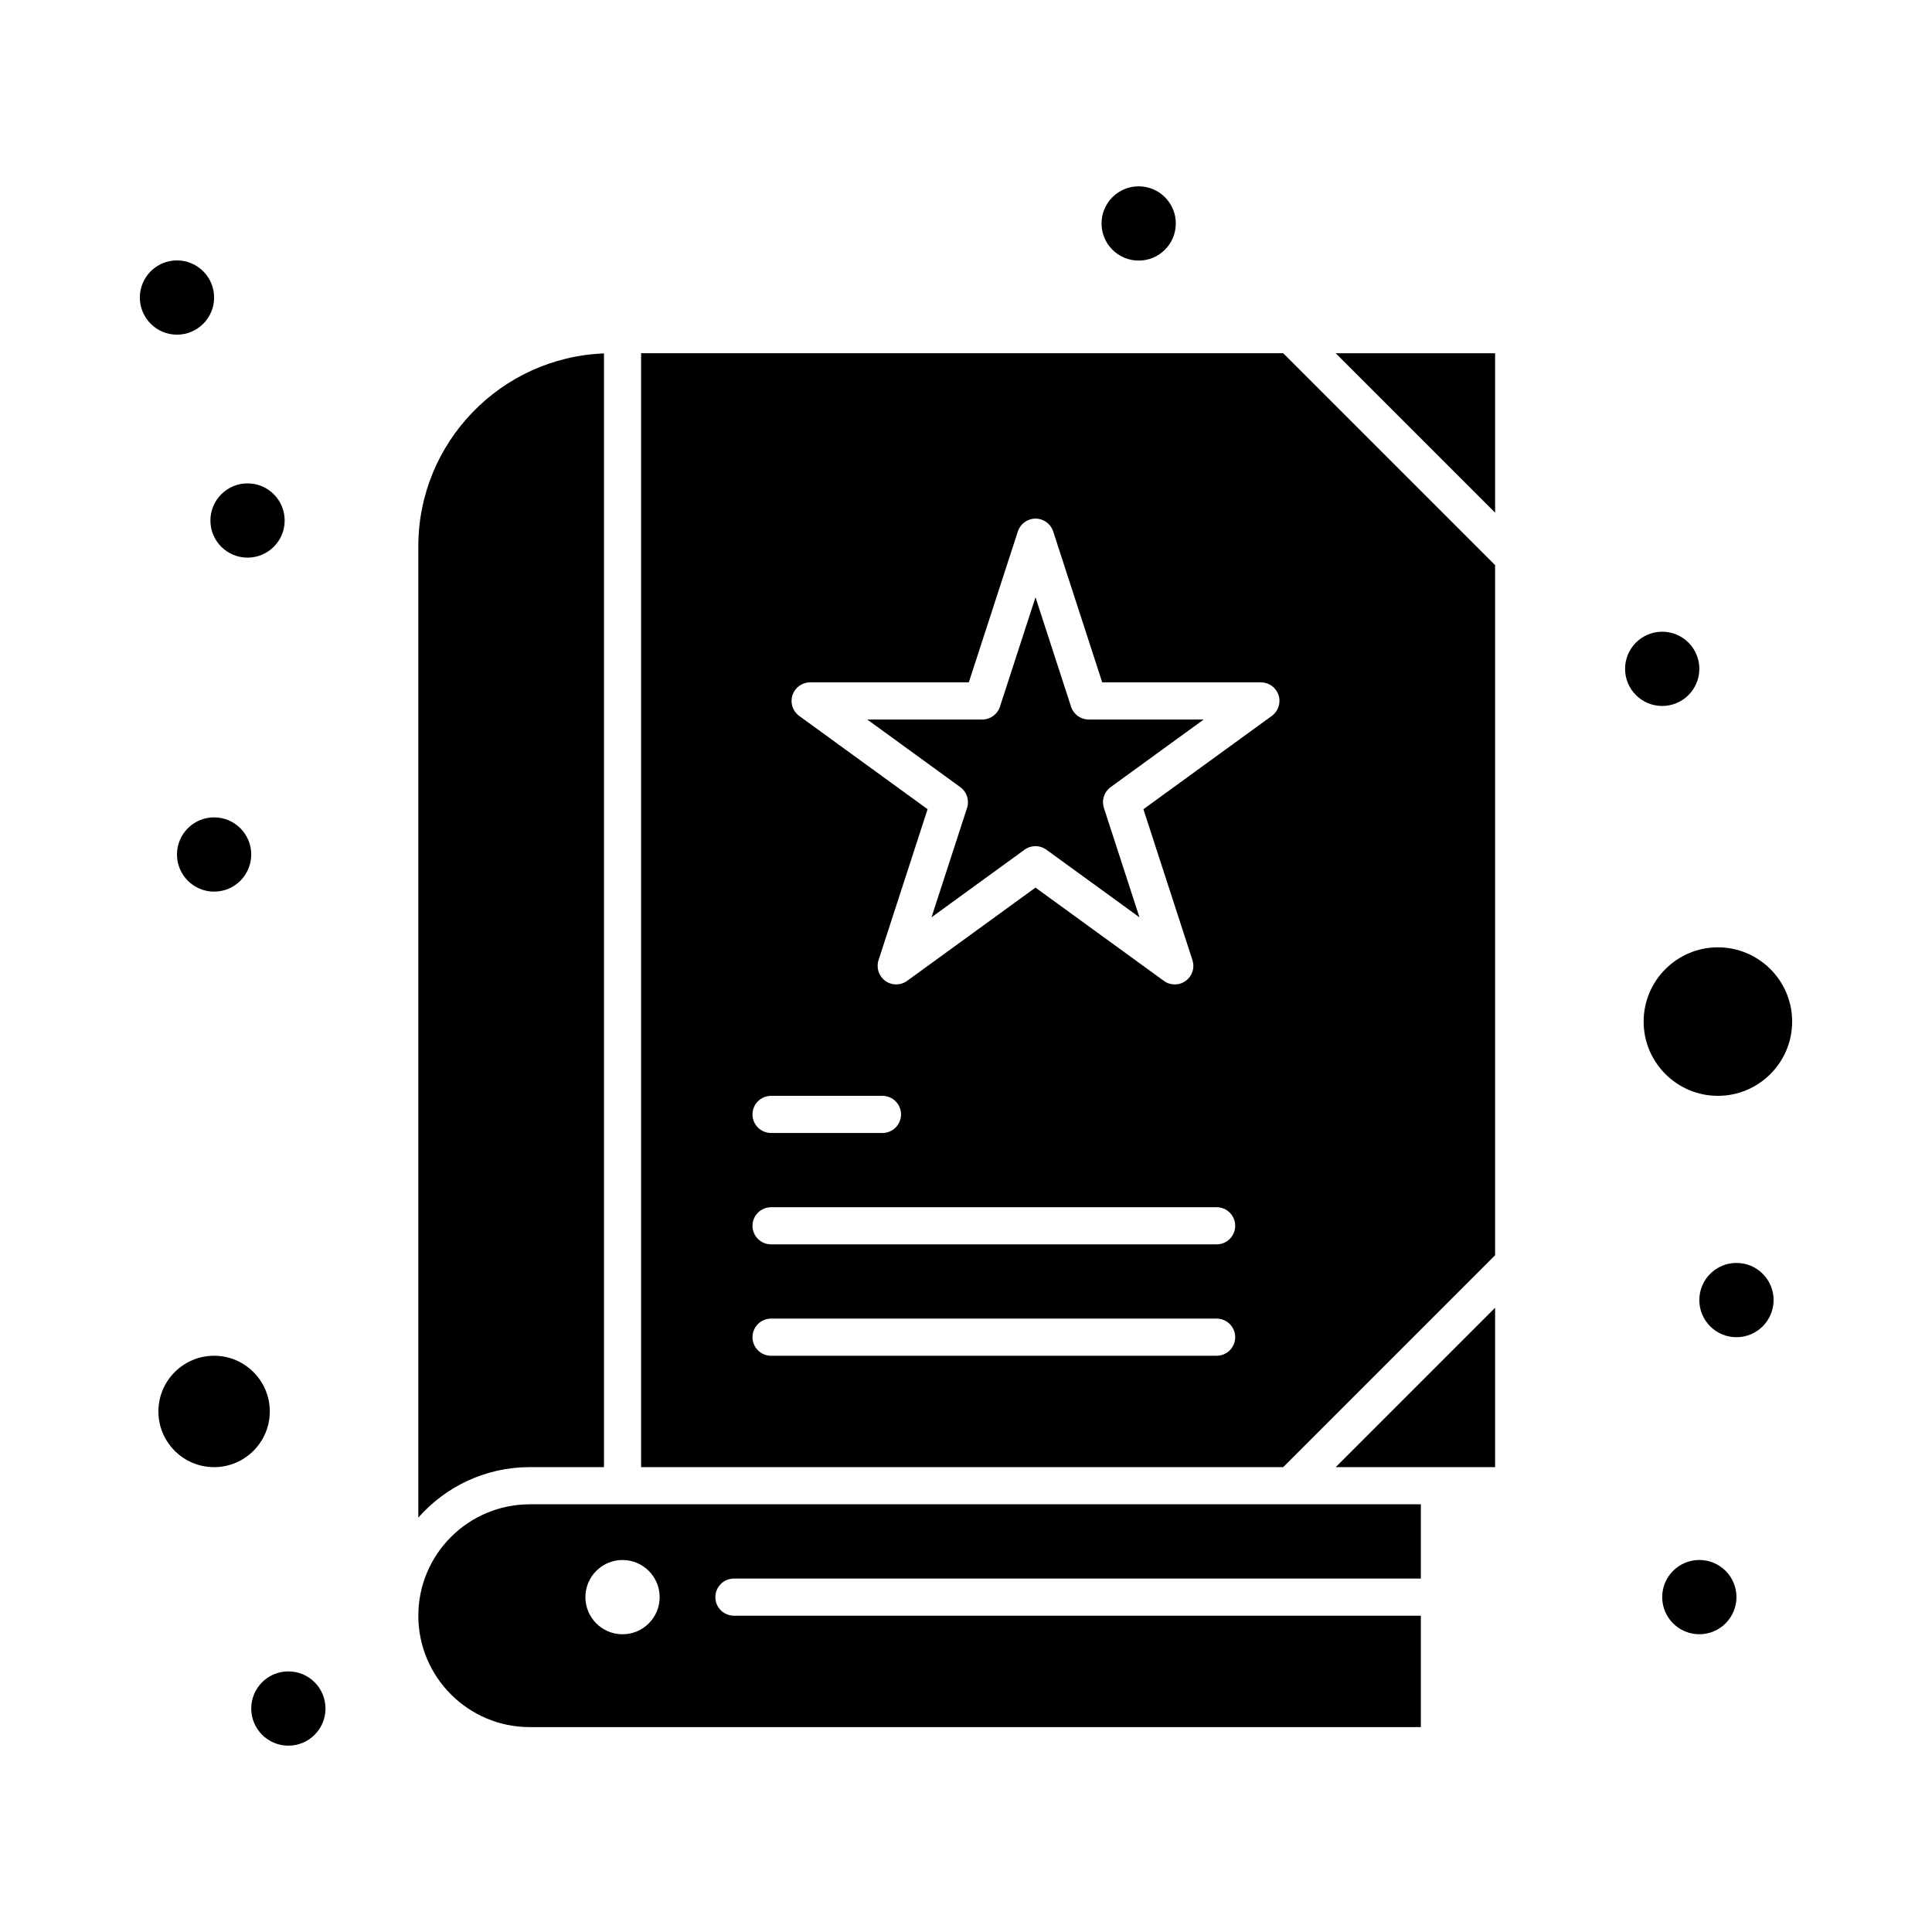 <?xml version="1.0" encoding="UTF-8"?>
<!-- Uploaded to: ICON Repo, www.svgrepo.com, Generator: ICON Repo Mixer Tools -->
<svg fill="#000000" width="800px" height="800px" version="1.1" viewBox="144 144 512 512" xmlns="http://www.w3.org/2000/svg">
 <g>
  <path d="m313.9 237.61v295.2h170.16l56.156-56.156v-182.89l-56.156-56.156zm34.441 196.8h29.52c2.719 0 4.922 2.203 4.922 4.922s-2.203 4.922-4.922 4.922h-29.52c-2.719 0-4.922-2.203-4.922-4.922s2.203-4.922 4.922-4.922zm118.08 68.879h-118.08c-2.719 0-4.922-2.203-4.922-4.922s2.203-4.922 4.922-4.922h118.08c2.719 0 4.922 2.203 4.922 4.922s-2.203 4.922-4.922 4.922zm0-29.52h-118.08c-2.719 0-4.922-2.203-4.922-4.922s2.203-4.922 4.922-4.922h118.08c2.719 0 4.922 2.203 4.922 4.922s-2.203 4.922-4.922 4.922zm14.617-140.04-34.023 24.719 12.996 39.996c1.043 3.199-1.367 6.441-4.68 6.441-1.016 0-2.031-0.312-2.891-0.941l-34.023-24.719-34.023 24.719c-1.727 1.254-4.059 1.254-5.785 0-1.723-1.254-2.445-3.473-1.785-5.5l12.996-39.996-34.023-24.719c-1.727-1.254-2.445-3.473-1.785-5.5 0.66-2.027 2.547-3.398 4.68-3.398h42.055l12.996-39.996c0.66-2.027 2.547-3.398 4.68-3.398 2.133 0 4.019 1.371 4.68 3.398l12.996 39.996h42.055c2.133 0 4.019 1.371 4.68 3.398 0.656 2.023-0.066 4.246-1.793 5.5z"/>
  <path d="m427.84 331.28-9.422-28.996-9.422 28.996c-0.66 2.027-2.547 3.398-4.68 3.398h-30.488l24.664 17.922c1.723 1.254 2.445 3.473 1.789 5.5l-9.422 28.996 24.664-17.918c1.723-1.254 4.059-1.254 5.781 0l24.664 17.918-9.422-28.996c-0.66-2.027 0.062-4.246 1.785-5.5l24.664-17.922h-30.488c-2.121 0-4.008-1.371-4.668-3.398z"/>
  <path d="m254.86 572.18c0 16.277 13.242 29.52 29.52 29.52h236.16v-29.52h-182.04c-2.719 0-4.922-2.203-4.922-4.922s2.203-4.922 4.922-4.922h182.04v-19.68h-236.16c-16.277 0.004-29.52 13.246-29.52 29.523zm54.117-14.762c5.434 0 9.84 4.406 9.84 9.84s-4.406 9.84-9.84 9.84c-5.434 0-9.84-4.406-9.84-9.84s4.406-9.84 9.84-9.84z"/>
  <path d="m284.38 532.81h19.68v-295.15c-27.305 1.039-49.199 23.562-49.199 51.117v257.4c7.215-8.191 17.773-13.371 29.52-13.371z"/>
  <path d="m215.5 518.05c0-8.141-6.621-14.762-14.762-14.762s-14.762 6.621-14.762 14.762c0 8.141 6.621 14.762 14.762 14.762 8.141-0.004 14.762-6.625 14.762-14.762z"/>
  <path d="m540.22 532.81v-42.242l-42.242 42.242z"/>
  <path d="m540.22 279.86v-42.242h-42.242z"/>
  <path d="m599.26 434.41c10.852 0 19.68-8.828 19.68-19.68s-8.828-19.68-19.68-19.68c-10.852 0-19.68 8.828-19.68 19.68s8.828 19.68 19.68 19.68z"/>
  <path d="m455.6 203.22c0 5.434-4.402 9.84-9.84 9.84-5.434 0-9.84-4.406-9.84-9.84 0-5.438 4.406-9.84 9.84-9.84 5.438 0 9.84 4.402 9.84 9.84"/>
  <path d="m200.74 222.85c0 5.434-4.406 9.84-9.84 9.84-5.434 0-9.84-4.406-9.84-9.84 0-5.434 4.406-9.84 9.84-9.84 5.434 0 9.84 4.406 9.84 9.84"/>
  <path d="m219.44 281.94c0 5.434-4.406 9.84-9.84 9.84s-9.84-4.406-9.84-9.84 4.406-9.84 9.84-9.84 9.84 4.406 9.84 9.84"/>
  <path d="m210.58 370.45c0 5.434-4.406 9.84-9.84 9.84-5.434 0-9.84-4.406-9.84-9.84s4.406-9.84 9.84-9.84c5.434 0 9.84 4.406 9.84 9.84"/>
  <path d="m594.34 321.25c0 5.434-4.406 9.84-9.84 9.84s-9.84-4.406-9.84-9.84 4.406-9.84 9.84-9.84 9.84 4.406 9.84 9.84"/>
  <path d="m614.02 488.53c0 5.438-4.406 9.844-9.84 9.844-5.438 0-9.84-4.406-9.84-9.844 0-5.434 4.402-9.84 9.84-9.84 5.434 0 9.84 4.406 9.84 9.84"/>
  <path d="m604.18 567.25c0 5.434-4.406 9.84-9.84 9.84-5.438 0-9.84-4.406-9.84-9.84s4.402-9.84 9.84-9.84c5.434 0 9.84 4.406 9.84 9.84"/>
  <path d="m230.26 596.78c0 5.434-4.406 9.84-9.84 9.84-5.434 0-9.84-4.406-9.84-9.84 0-5.438 4.406-9.844 9.84-9.844 5.434 0 9.84 4.406 9.84 9.844"/>
 </g>
</svg>